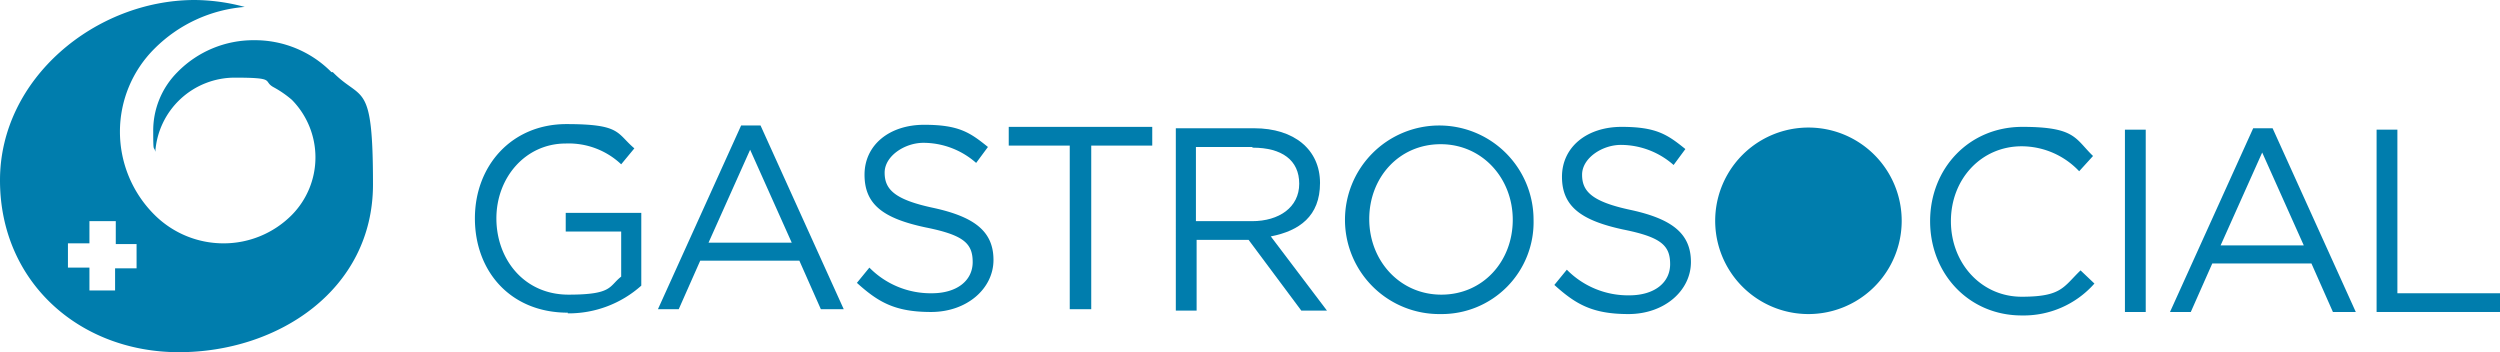 <svg xmlns="http://www.w3.org/2000/svg" width="360.6" height="50.8" viewBox="0 0 360.6 50.8">
  <g id="gastrosocial_cmyk" transform="translate(-240.6 -271.8)">
    <path id="Pfad_1" data-name="Pfad 1" d="M322.5,316.9c-8.3,0-13.4-6-13.4-13.6s5.3-13.6,13.2-13.6,7.2,1.3,9.8,3.5l-1.9,2.3a11.02,11.02,0,0,0-8-3c-5.8,0-10,4.9-10,10.8s4,11,10.4,11,5.8-1.2,7.6-2.6v-6.5h-8v-2.7h10.9V313a15.719,15.719,0,0,1-10.6,4Z" fill="#007dad"/>
    <path id="Pfad_2" data-name="Pfad 2" d="M362.2,316.4H359l-3.1-7H341.6l-3.1,7h-3l12-26.5h2.8l12,26.5Zm-13.4-23-6,13.4h12Z" fill="#007dad"/>
    <path id="Pfad_3" data-name="Pfad 3" d="M375.3,301.8c5.9,1.3,8.6,3.4,8.6,7.5s-3.8,7.5-9,7.5-7.6-1.4-10.7-4.2l1.8-2.2a12.388,12.388,0,0,0,9,3.7c3.6,0,5.9-1.8,5.9-4.5s-1.3-3.9-6.8-5c-6.1-1.3-8.8-3.3-8.8-7.6s3.6-7.2,8.6-7.2,6.6,1.1,9.2,3.2l-1.7,2.3a11.519,11.519,0,0,0-7.6-2.9c-2.7,0-5.6,1.9-5.6,4.3s1.4,3.9,7.1,5.1Z" fill="#007dad"/>
    <path id="Pfad_4" data-name="Pfad 4" d="M397.9,316.4h-3V292.8h-8.8v-2.7h20.7v2.7H398v23.6Z" fill="#007dad"/>
    <path id="Pfad_5" data-name="Pfad 5" d="M428.3,316.6l-7.6-10.2h-7.5v10.2h-3V290.3h11.3c5.8,0,9.5,3.1,9.5,7.9s-3,6.9-7.1,7.7l8.1,10.7h-3.6ZM421.2,293h-8.1v10.7h8.1c3.9,0,6.8-2,6.8-5.4s-2.5-5.2-6.7-5.2Z" fill="#007dad"/>
    <path id="Pfad_6" data-name="Pfad 6" d="M448.4,317.1a13.6,13.6,0,1,1,13.4-13.6A13.255,13.255,0,0,1,448.4,317.1Zm0-24.5c-6,0-10.3,4.8-10.3,10.8s4.4,10.9,10.4,10.9,10.3-4.8,10.3-10.8S454.4,292.6,448.4,292.6Z" fill="#007dad"/>
    <path id="Pfad_7" data-name="Pfad 7" d="M475.9,302.1c5.9,1.3,8.6,3.4,8.6,7.5s-3.8,7.5-9,7.5-7.6-1.4-10.7-4.2l1.8-2.2a12.388,12.388,0,0,0,9,3.7c3.6,0,5.9-1.8,5.9-4.5s-1.3-3.9-6.8-5c-6-1.3-8.8-3.3-8.8-7.6s3.6-7.2,8.6-7.2,6.6,1.1,9.2,3.2l-1.7,2.3a11.519,11.519,0,0,0-7.6-2.9c-2.7,0-5.6,1.9-5.6,4.3s1.4,3.9,7.1,5.1Z" fill="#007dad"/>
    <path id="Pfad_8" data-name="Pfad 8" d="M501.5,317.1a13.451,13.451,0,1,0-.1,0Zm0-24.4c-6,0-10.3,4.8-10.3,10.8s4.4,10.9,10.4,10.9,10.3-4.8,10.3-10.8S507.5,292.7,501.5,292.7Z" fill="#007dad"/>
    <path id="Pfad_9" data-name="Pfad 9" d="M532.2,317.3c-7.6,0-13.2-6-13.2-13.6s5.6-13.6,13.3-13.6,7.6,1.7,10.2,4.2l-2,2.2a11.437,11.437,0,0,0-8.3-3.6c-5.8,0-10.2,4.7-10.2,10.8s4.4,10.9,10.2,10.9,6-1.4,8.5-3.8l2,1.9A13.615,13.615,0,0,1,532.2,317.3Z" fill="#007dad"/>
    <path id="Pfad_10" data-name="Pfad 10" d="M550.1,290.5v26.3h-3V290.5Z" fill="#007dad"/>
    <path id="Pfad_11" data-name="Pfad 11" d="M580.3,316.8h-3.2l-3.1-7H559.7l-3.1,7h-3l12-26.5h2.8l12,26.5Zm-13.4-23-6,13.4h12Z" fill="#007dad"/>
    <path id="Pfad_12" data-name="Pfad 12" d="M583.4,290.5h3v23.6h14.8v2.7H583.4V290.5Z" fill="#007dad"/>
    <path id="Pfad_13" data-name="Pfad 13" d="M288.4,282.2a15.5,15.5,0,0,0-11.1-4.6,15.333,15.333,0,0,0-11.1,4.6,11.931,11.931,0,0,0-3.5,8.6c0,3.3.1,1.9.3,2.9A11.49,11.49,0,0,1,274.5,283c6.1,0,3.9.5,5.6,1.4a15.1,15.1,0,0,1,2.6,1.8,11.831,11.831,0,0,1,0,16.6,13.841,13.841,0,0,1-9.9,4.1,14.087,14.087,0,0,1-9.9-4.1,16.9,16.9,0,0,1,0-24,20.728,20.728,0,0,1,13-6,28.438,28.438,0,0,0-7.2-1c-14.3,0-28.1,11.3-28.1,26s11.5,24.8,25.8,24.8,28-9,28-24.2-1.6-11.9-5.8-16.2Zm-28.1,28.3h-3.1v3.2h-3.7v-3.3h-3.1v-3.5h3.1v-3.2h3.8V307h3Z" fill="#007dad"/>
  </g>
</svg>

